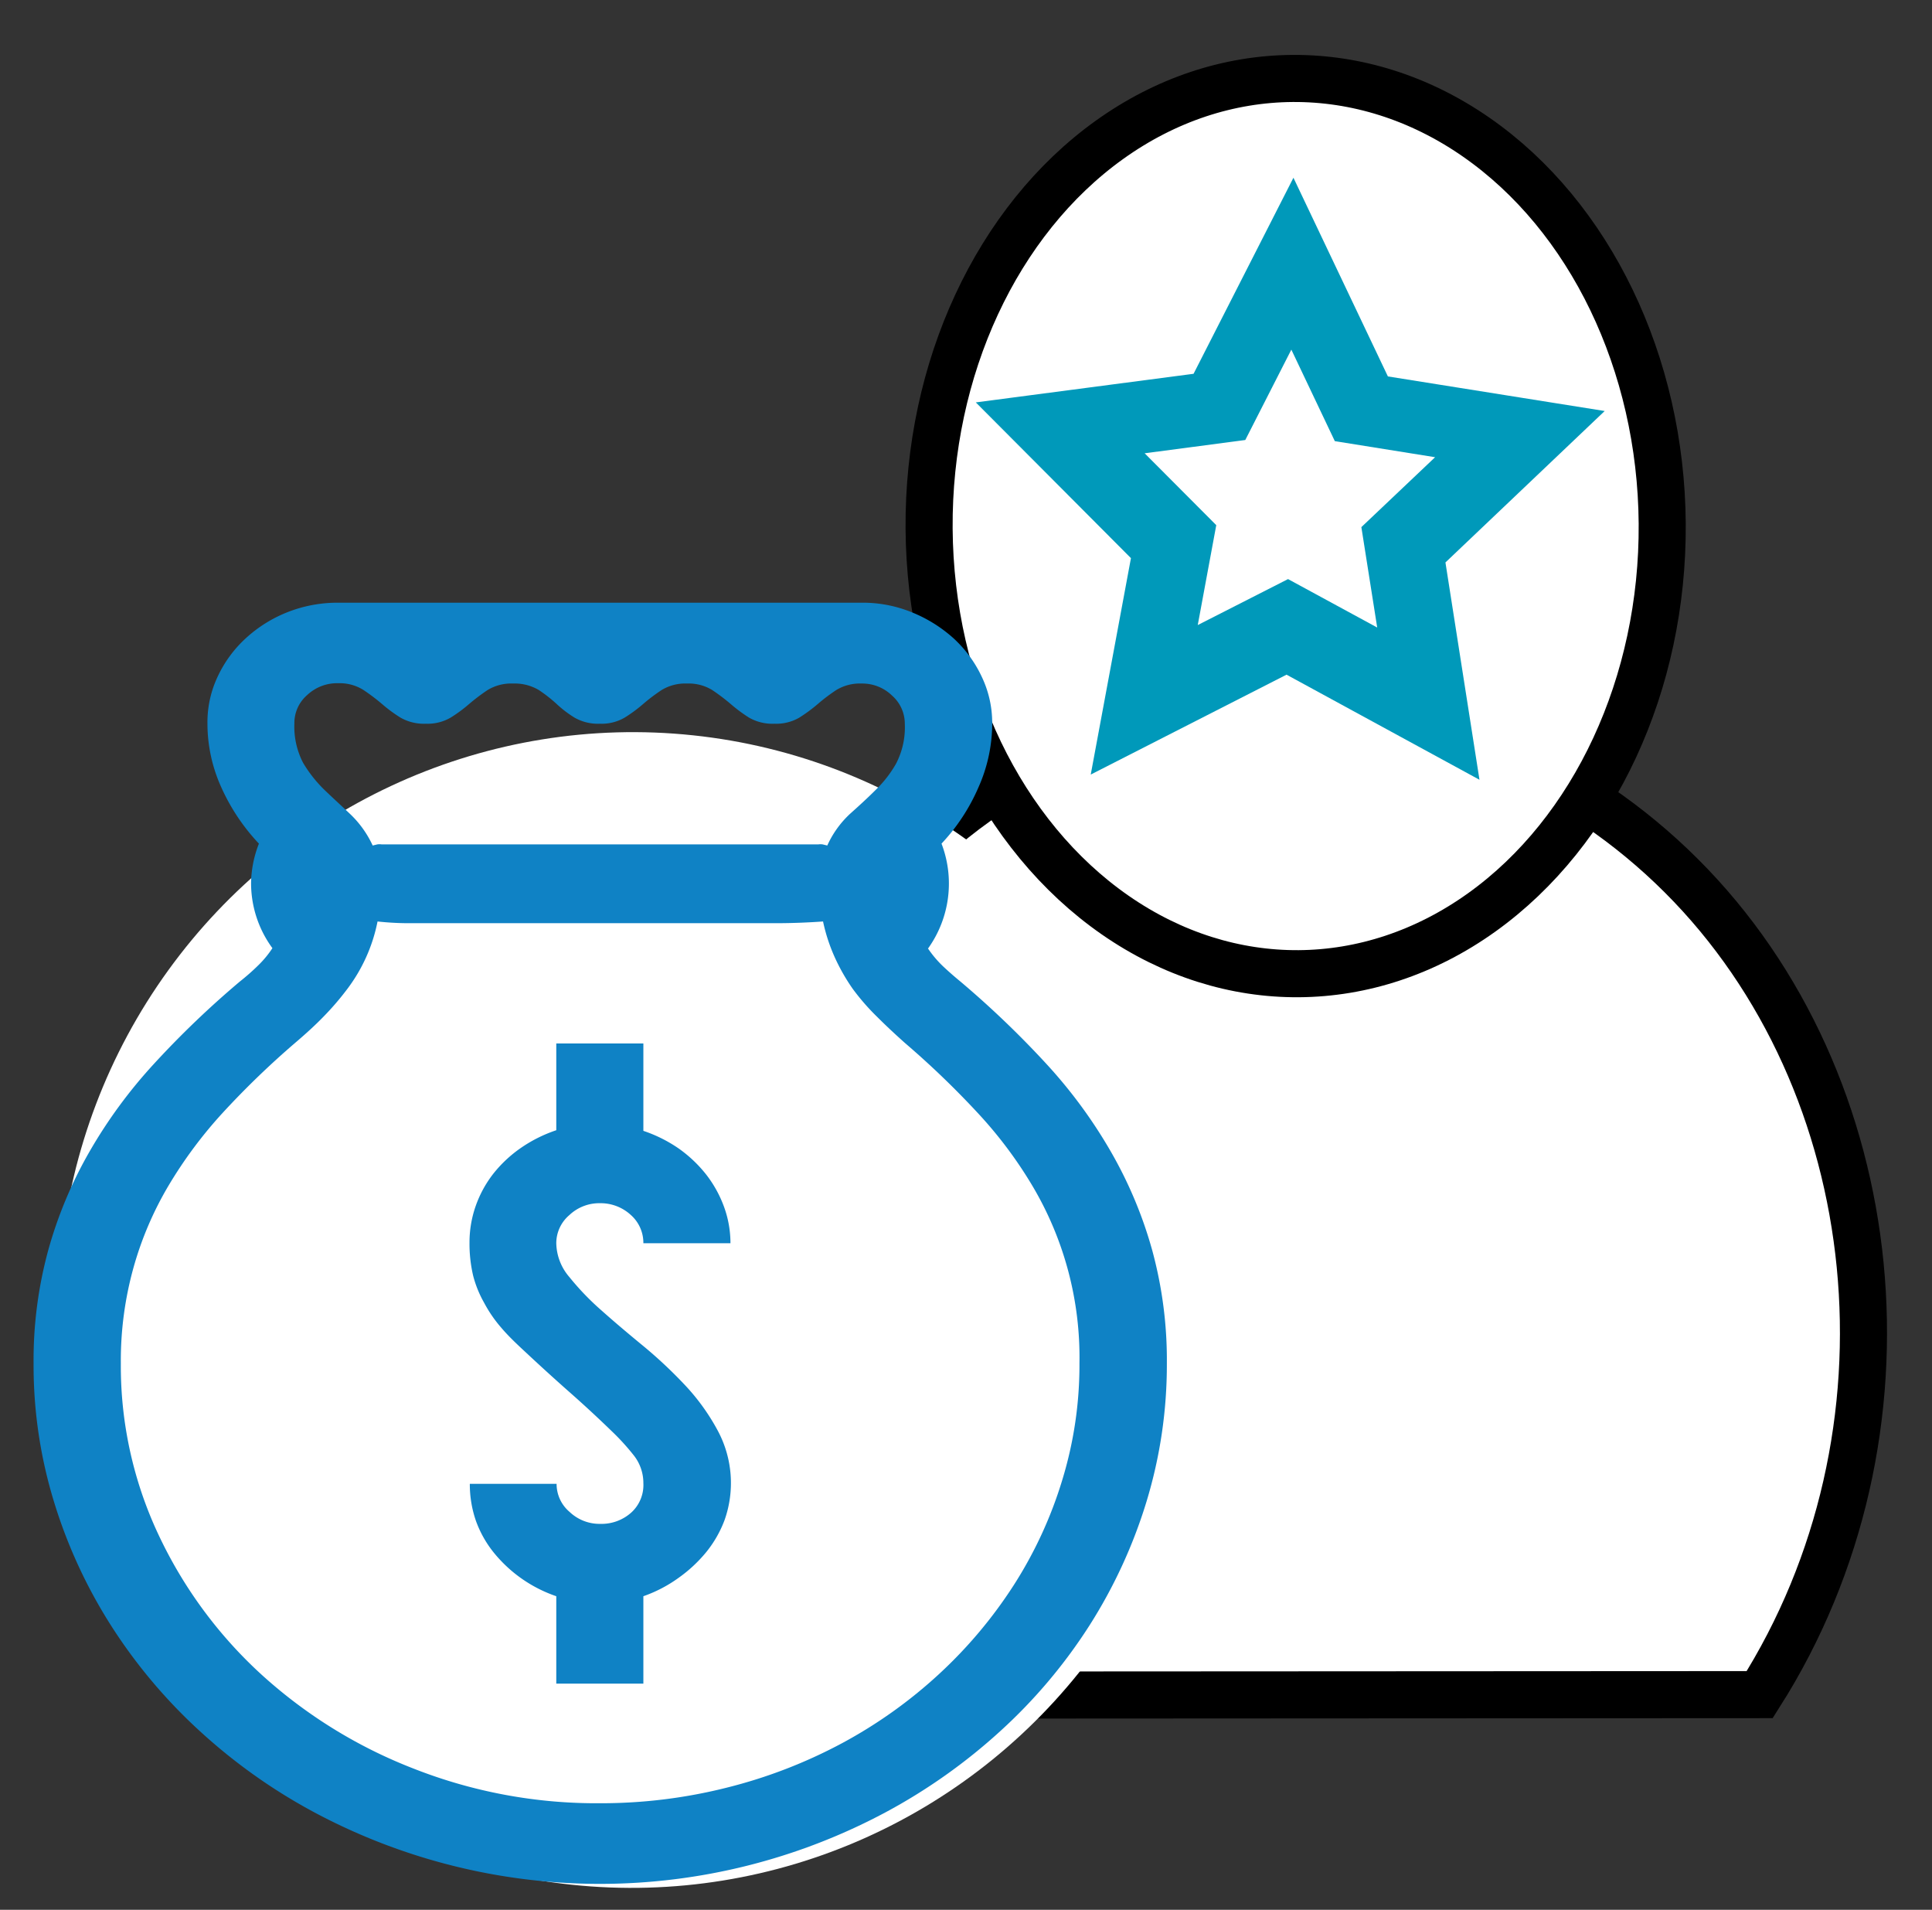 <svg id="Layer_1" data-name="Layer 1" xmlns="http://www.w3.org/2000/svg" viewBox="0 0 123.12 121.68"><rect x="0" y="0" width="123.12" height="121.68" fill="#333333" stroke="none"/><defs><style>.cls-1,.cls-2,.cls-3{fill:#fff;}.cls-1{stroke:#000;}.cls-1,.cls-2{stroke-miterlimit:10;stroke-width:3px;}.cls-2{stroke:#0099ba;}.cls-4{fill:#0f82c5;}</style></defs><title>funnel workflow</title><path class="cls-1" d="M55.35,108C42.78,92,44.28,68.2,58.06,54.61c14.1-13.92,35.87-12,49.08,1.18s15.53,35.61,5,52.18Z"/><ellipse class="cls-1" cx="82.57" cy="33.52" rx="23.36" ry="28.52" transform="translate(-0.24 0.59) rotate(-0.41)"/><polygon class="cls-2" points="92.33 46.91 82.01 41.29 71.54 46.63 73.69 35.06 65.39 26.73 77.04 25.2 82.38 14.72 87.43 25.34 99.03 27.19 90.51 35.29 92.33 46.91"/><polygon class="cls-2" points="89.72 42.75 82.06 38.59 74.3 42.54 75.89 33.96 69.74 27.79 78.38 26.65 82.34 18.88 86.08 26.75 94.69 28.13 88.36 34.13 89.72 42.75"/><ellipse class="cls-3" cx="40.29" cy="83.46" rx="36.82" ry="36.59" transform="translate(-46.93 114.78) rotate(-83.98)"/><path class="cls-4" d="M59.13,60.42a7,7,0,0,0,.95,1.13q.53.5,1.14,1a60.6,60.6,0,0,1,5.45,5.22,31.32,31.32,0,0,1,4.13,5.62,27.1,27.1,0,0,1,2.63,6.28,26.6,26.6,0,0,1,.93,7.21,29.94,29.94,0,0,1-1.3,8.8,32.12,32.12,0,0,1-3.65,7.91,33.37,33.37,0,0,1-5.66,6.7,36.24,36.24,0,0,1-7.32,5.18,38.62,38.62,0,0,1-36.4,0,35.82,35.82,0,0,1-7.3-5.18,33.6,33.6,0,0,1-5.64-6.7,32.12,32.12,0,0,1-3.65-7.91,29.61,29.61,0,0,1-1.3-8.8,26.6,26.6,0,0,1,.93-7.21A27.1,27.1,0,0,1,5.7,73.38a31.32,31.32,0,0,1,4.13-5.62,59.29,59.29,0,0,1,5.45-5.22q.62-.49,1.14-1a6.49,6.49,0,0,0,.94-1.13A7,7,0,0,1,16,56.27a7.1,7.1,0,0,1,.5-2.52,12.91,12.91,0,0,1-2.39-3.57,9.85,9.85,0,0,1-.89-4.09,6.81,6.81,0,0,1,.66-3,7.74,7.74,0,0,1,1.79-2.43A8.58,8.58,0,0,1,18.33,39a8.7,8.7,0,0,1,3.25-.6H54.92a8.27,8.27,0,0,1,3.21.62,9,9,0,0,1,2.65,1.66,7.86,7.86,0,0,1,1.79,2.45,6.81,6.81,0,0,1,.66,2.93,10,10,0,0,1-.87,4.09A12.45,12.45,0,0,1,60,53.75a7.11,7.11,0,0,1-.85,6.67Zm-20.9,54.47a32.82,32.82,0,0,0,8.11-1,31.85,31.85,0,0,0,7.31-2.82,30.13,30.13,0,0,0,6.18-4.4A29.18,29.18,0,0,0,64.6,101a26.79,26.79,0,0,0,3.09-6.69,25,25,0,0,0,1.1-7.45,21.39,21.39,0,0,0-3-11.31,27.29,27.29,0,0,0-3.5-4.66,55.88,55.88,0,0,0-4.6-4.42c-.64-.57-1.24-1.13-1.81-1.7A14.47,14.47,0,0,1,54.34,63a12.46,12.46,0,0,1-1.14-2,11.18,11.18,0,0,1-.75-2.29c-1,.07-2,.11-3.05.11H26.06a18.46,18.46,0,0,1-2-.11A10.53,10.53,0,0,1,22.14,63a17.6,17.6,0,0,1-1.51,1.76c-.55.57-1.17,1.13-1.84,1.7a54.81,54.81,0,0,0-4.56,4.4,28.16,28.16,0,0,0-3.49,4.68A21.66,21.66,0,0,0,8.5,80.79a22.13,22.13,0,0,0-.8,6.08,25.25,25.25,0,0,0,2.4,10.91,28.42,28.42,0,0,0,6.55,8.9,31.09,31.09,0,0,0,9.7,6A31.8,31.8,0,0,0,38.23,114.89ZM21.58,43.53a2.78,2.78,0,0,0-2,.75,2.35,2.35,0,0,0-.82,1.81,5,5,0,0,0,.56,2.52,8.38,8.38,0,0,0,1.36,1.72c.52.5,1.07,1,1.64,1.54a6.57,6.57,0,0,1,1.43,2l.29-.07a.88.88,0,0,1,.29,0H52.14a.92.92,0,0,1,.29,0l.29.07a6.3,6.3,0,0,1,1.43-2c.57-.51,1.11-1,1.62-1.51a7.41,7.41,0,0,0,1.33-1.7,5,5,0,0,0,.56-2.55,2.38,2.38,0,0,0-.81-1.79,2.71,2.71,0,0,0-1.93-.77,2.9,2.9,0,0,0-1.62.41,11.39,11.39,0,0,0-1.18.89,10,10,0,0,1-1.18.87,2.91,2.91,0,0,1-1.58.39,3,3,0,0,1-1.63-.39,9.85,9.85,0,0,1-1.17-.87,12.57,12.57,0,0,0-1.18-.89,2.86,2.86,0,0,0-1.59-.41,2.9,2.9,0,0,0-1.62.41,11.39,11.39,0,0,0-1.18.89,9.2,9.2,0,0,1-1.18.87,2.91,2.91,0,0,1-1.58.39,3,3,0,0,1-1.62-.39,7.14,7.14,0,0,1-1.14-.87,9.15,9.15,0,0,0-1.14-.89,3,3,0,0,0-1.63-.41,2.9,2.9,0,0,0-1.62.41,12.57,12.57,0,0,0-1.18.89,9.2,9.2,0,0,1-1.18.87,2.91,2.91,0,0,1-1.58.39,3,3,0,0,1-1.62-.39,9.2,9.2,0,0,1-1.18-.87,12.57,12.57,0,0,0-1.18-.89A2.83,2.83,0,0,0,21.58,43.53ZM38.23,76.66a2.77,2.77,0,0,0-1.95.76,2.35,2.35,0,0,0-.83,1.79,3.39,3.39,0,0,0,.83,2.15,16.92,16.92,0,0,0,2.06,2.14c.83.74,1.72,1.49,2.67,2.27a28.9,28.9,0,0,1,2.67,2.51,13.62,13.62,0,0,1,2.06,2.87,7.06,7.06,0,0,1,.43,5.71,7.31,7.31,0,0,1-1.14,2,9,9,0,0,1-1.76,1.65A8.75,8.75,0,0,1,41,101.7v5.57H35.45V101.7a8.79,8.79,0,0,1-4-2.8,7,7,0,0,1-1.12-2,7.12,7.12,0,0,1-.39-2.36h5.53a2.33,2.33,0,0,0,.83,1.79,2.77,2.77,0,0,0,1.95.76,2.84,2.84,0,0,0,2-.74A2.37,2.37,0,0,0,41,94.5a2.84,2.84,0,0,0-.64-1.81A14.82,14.82,0,0,0,39,91.2q-1.35-1.31-2.76-2.55c-.94-.83-1.86-1.67-2.77-2.52-.56-.52-1.07-1-1.52-1.53A8.41,8.41,0,0,1,30.85,83a7.05,7.05,0,0,1-.7-1.73,8.94,8.94,0,0,1-.23-2.1,7,7,0,0,1,.39-2.32,7.25,7.25,0,0,1,1.12-2.06,8.16,8.16,0,0,1,1.76-1.65,9,9,0,0,1,2.26-1.13V66.48H41v5.57a9,9,0,0,1,2.26,1.13A8.4,8.4,0,0,1,45,74.83a7.56,7.56,0,0,1,1.14,2.06,6.79,6.79,0,0,1,.41,2.32H41a2.37,2.37,0,0,0-.81-1.81A2.84,2.84,0,0,0,38.23,76.66Z"/></svg>